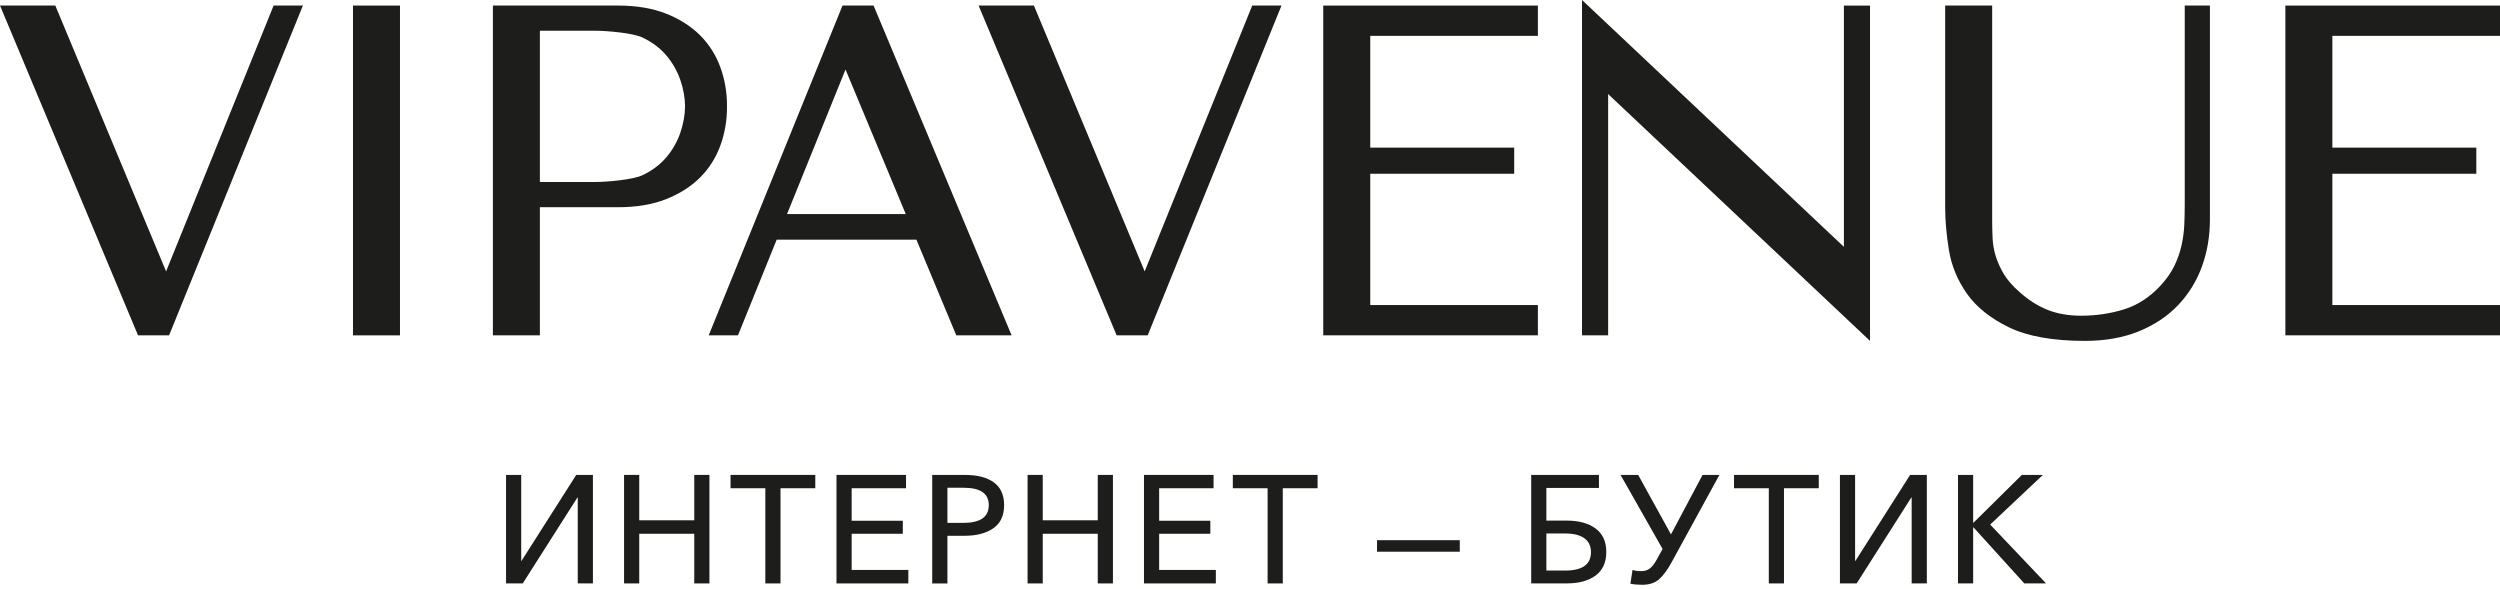 <?xml version="1.0" encoding="UTF-8"?> <svg xmlns="http://www.w3.org/2000/svg" width="361" height="85" viewBox="0 0 361 85" fill="none"> <path d="M301.07 49.226C296.479 49.226 292.795 48.57 290.125 47.282C287.446 45.989 285.395 44.351 284.027 42.412C282.664 40.477 281.785 38.356 281.422 36.1C281.064 33.886 280.883 31.825 280.883 29.978V0.804H287.669V31.788C287.669 32.676 287.693 33.574 287.734 34.453C287.776 35.314 287.93 36.174 288.19 37.016C288.451 37.858 288.846 38.723 289.362 39.588C289.879 40.449 290.646 41.323 291.642 42.188C292.907 43.324 294.256 44.179 295.665 44.742C297.07 45.305 298.707 45.589 300.535 45.589C302.684 45.589 304.768 45.277 306.736 44.663C308.68 44.058 310.457 42.895 312.015 41.207C312.88 40.254 313.55 39.291 314.001 38.342C314.457 37.388 314.797 36.411 315.015 35.43C315.234 34.449 315.364 33.453 315.411 32.472C315.457 31.467 315.476 30.467 315.476 29.504V0.8H319.113V31.718C319.113 34.114 318.722 36.397 317.95 38.509C317.178 40.626 316.011 42.5 314.49 44.091C312.964 45.682 311.052 46.952 308.805 47.859C306.563 48.766 303.963 49.226 301.07 49.226Z" fill="#1D1D1C"></path> <path d="M270.031 49.226L232.215 13.582V48.422H228.442V0L266.259 35.644V0.805H270.031V49.226Z" fill="#1D1D1C"></path> <path d="M330.008 48.421V0.804H361.001V5.177H336.794V21.317H357.582V25.09H336.794V44.049H361.001V48.421H330.008Z" fill="#1D1D1C"></path> <path d="M191.077 48.421V0.804H222.07V5.177H197.864V21.317H218.651V25.09H197.864V44.049H222.07V48.421H191.077Z" fill="#1D1D1C"></path> <path d="M161.243 48.421L141.312 0.804H149.298L165.29 39.188L180.821 0.804H185.045L165.727 48.421H161.243Z" fill="#1D1D1C"></path> <path d="M71.172 48.421V0.804H89.28C91.903 0.804 94.225 1.195 96.178 1.967C98.136 2.744 99.788 3.795 101.09 5.093C102.392 6.395 103.379 7.949 104.02 9.712C104.658 11.465 104.979 13.317 104.979 15.228L104.974 15.368L104.979 15.498C104.979 17.405 104.658 19.261 104.02 21.015C103.379 22.778 102.392 24.331 101.09 25.634C99.792 26.931 98.136 27.987 96.178 28.759C94.225 29.532 91.903 29.922 89.28 29.922H77.958V48.426H71.172V48.421ZM85.861 26.28C87.68 26.28 91.378 25.955 92.755 25.308C94.132 24.662 95.29 23.801 96.192 22.745C97.099 21.689 97.787 20.485 98.239 19.168C98.676 17.894 98.909 16.61 98.922 15.354C98.909 14.103 98.681 12.819 98.239 11.549C97.787 10.233 97.094 9.028 96.192 7.972C95.29 6.921 94.132 6.056 92.755 5.409C91.378 4.763 87.68 4.437 85.861 4.437H77.958V26.28H85.861Z" fill="#1D1D1C"></path> <path d="M57.757 0.804H50.971V48.426H57.757V0.804Z" fill="#1D1D1C"></path> <path d="M19.931 48.421L0 0.804H7.987L23.983 39.188L39.51 0.804H43.738L24.416 48.421H19.931Z" fill="#1D1D1C"></path> <path d="M138.088 48.422H146.075L126.143 0.8H121.659L102.337 48.422H106.565L112.151 34.611H132.33L138.088 48.422ZM113.649 30.909L122.092 10.038L130.79 30.909H113.649Z" fill="#1D1D1C"></path> <path d="M73.073 84.247V68.577H75.264V80.991H75.306L83.209 68.577H85.618V84.247H83.427V71.833H83.385L75.483 84.247H73.073Z" fill="#1D1D1C"></path> <path d="M90.115 84.247V68.577H92.306V75.131H100.251V68.577H102.442V84.247H100.251V77.075H92.306V84.247H90.115Z" fill="#1D1D1C"></path> <path d="M110.514 84.247V70.502H105.49V68.577H117.728V70.502H112.705V84.247H110.514Z" fill="#1D1D1C"></path> <path d="M120.788 84.247V68.577H130.831V70.502H122.979V75.196H130.365V77.075H122.979V82.299H131.165V84.247H120.788Z" fill="#1D1D1C"></path> <path d="M134.612 84.248V68.582H139.394C141.148 68.582 142.52 68.94 143.511 69.656C144.497 70.372 144.994 71.466 144.994 72.945C144.994 74.452 144.473 75.563 143.436 76.284C142.399 77.005 141.013 77.368 139.287 77.368H136.808V84.252H134.612V84.248ZM136.803 75.503H139.129C141.562 75.503 142.78 74.647 142.78 72.935C142.78 71.27 141.576 70.433 139.175 70.433H136.808V75.503H136.803Z" fill="#1D1D1C"></path> <path d="M148.381 84.247V68.577H150.572V75.131H158.516V68.577H160.707V84.247H158.516V77.075H150.572V84.247H148.381Z" fill="#1D1D1C"></path> <path d="M165.19 84.247V68.577H175.238V70.502H167.381V75.196H174.772V77.075H167.381V82.299H175.568V84.247H165.19Z" fill="#1D1D1C"></path> <path d="M183.043 84.247V70.502H178.02V68.577H190.258V70.502H185.234V84.247H183.043Z" fill="#1D1D1C"></path> <path d="M210.793 78.005H198.844V79.666H210.793V78.005Z" fill="#1D1D1C"></path> <path d="M221.105 84.248V68.582H230.887V70.461H223.296V75.173H226.241C227.98 75.173 229.366 75.554 230.399 76.312C231.432 77.075 231.948 78.205 231.948 79.708C231.948 81.215 231.436 82.345 230.408 83.103C229.385 83.862 227.999 84.243 226.259 84.243H221.105V84.248ZM223.296 82.387H226.017C228.497 82.387 229.734 81.503 229.734 79.731C229.734 78.847 229.413 78.173 228.771 77.717C228.129 77.261 227.213 77.033 226.017 77.033H223.296V82.387Z" fill="#1D1D1C"></path> <path d="M237.131 84.443C236.512 84.443 235.945 84.392 235.428 84.29L235.735 82.299C236.089 82.415 236.494 82.475 236.954 82.475C237.498 82.475 237.94 82.336 238.28 82.057C238.619 81.778 238.959 81.322 239.298 80.685L240.075 79.271L234.01 68.582H236.554L241.289 77.168L245.848 68.582H248.28L241.378 81.196C240.773 82.303 240.168 83.122 239.564 83.652C238.959 84.183 238.15 84.443 237.131 84.443Z" fill="#1D1D1C"></path> <path d="M255.415 84.247V70.502H250.392V68.577H262.63V70.502H257.606V84.247H255.415Z" fill="#1D1D1C"></path> <path d="M265.686 84.247V68.577H267.876V80.991H267.923L275.821 68.577H278.235V84.247H276.044V71.833H275.998L268.1 84.247H265.686Z" fill="#1D1D1C"></path> <path d="M282.733 84.247V68.577H284.924V75.484H284.966L291.957 68.577H294.99L287.38 75.749L295.455 84.247H292.311L284.966 76.145H284.924V84.247H282.733Z" fill="#1D1D1C"></path> </svg> 